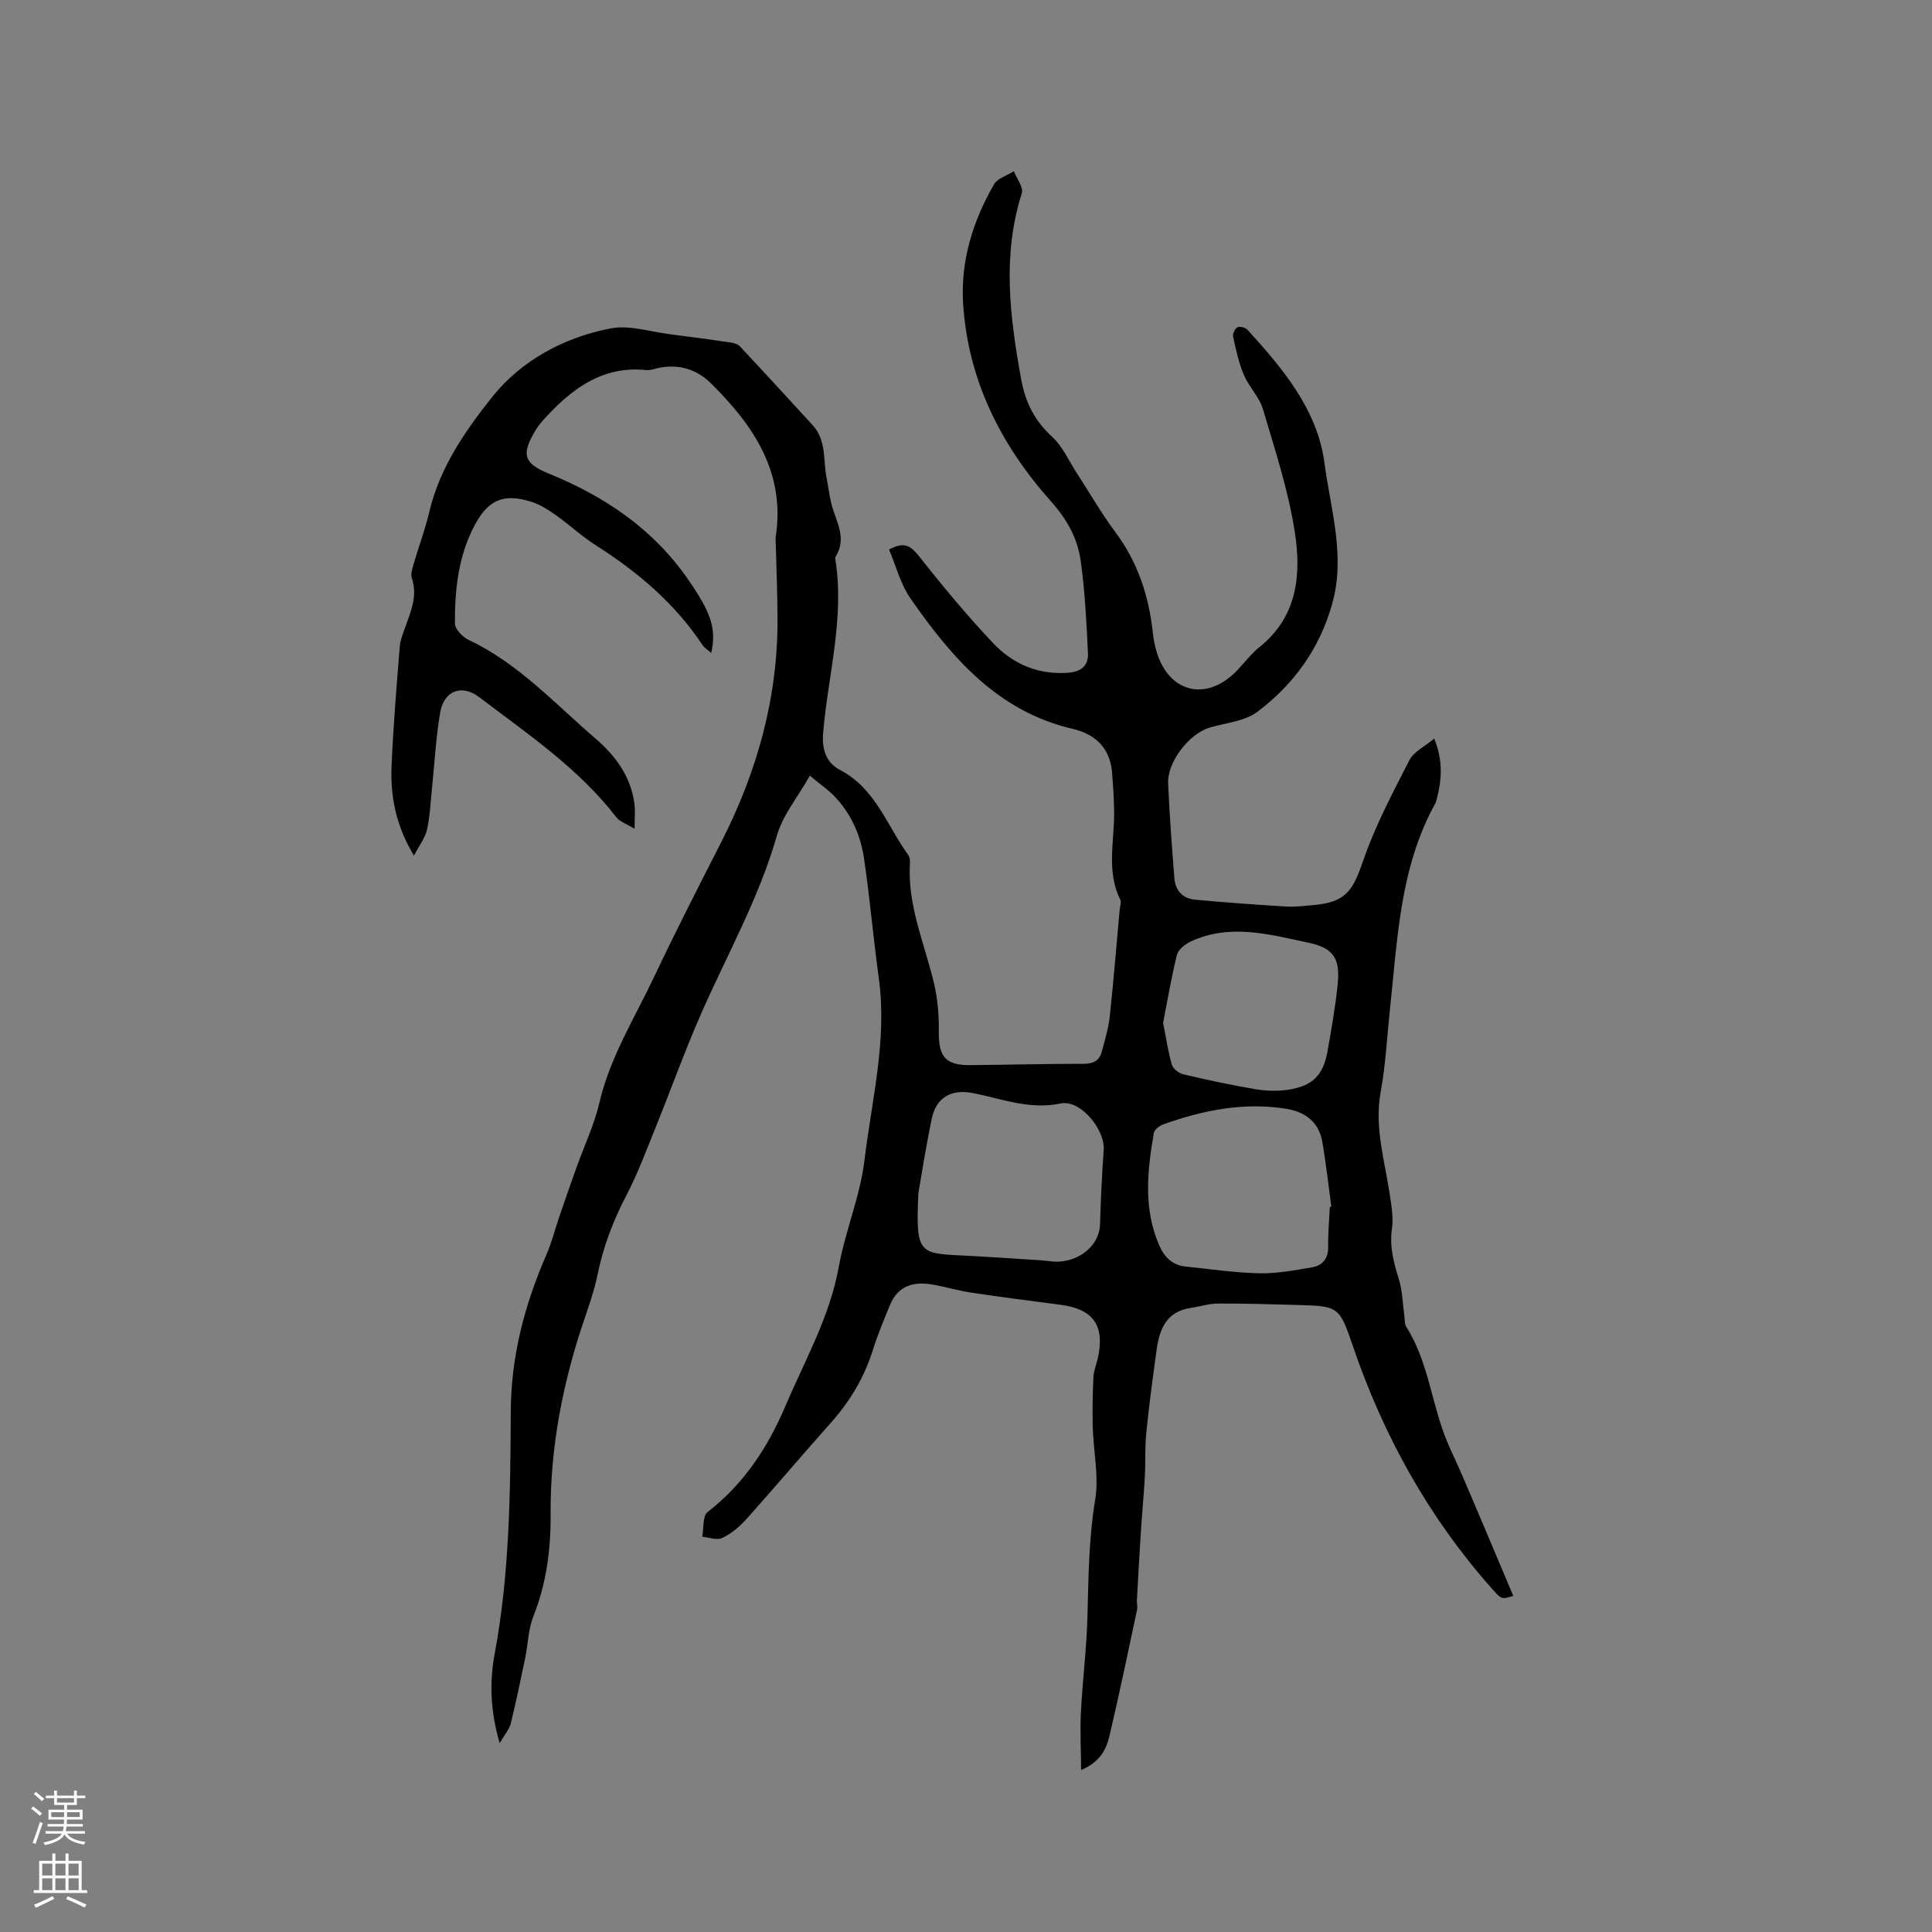 <svg enable-background="new 0 0 400 400" viewBox="0 0 400 400" xmlns="http://www.w3.org/2000/svg"><rect x="0" y="0" width="400" height="400" fill="#808080" stroke="none"/><path d="m103.46 360.9c-1.99-6.78-2.12-12.67-1.03-18.57 3.08-16.56 3.24-33.33 3.32-50.07.05-11.48 2.87-22.17 7.41-32.56 1.09-2.51 1.75-5.2 2.64-7.8 1.16-3.39 2.33-6.77 3.54-10.15 1.6-4.47 3.68-8.82 4.75-13.41 2.2-9.45 7.3-17.56 11.36-26.14 4.44-9.38 9.17-18.62 13.88-27.86 7.44-14.58 11.74-29.94 11.65-46.39-.03-5.06-.23-10.13-.36-15.19-.01-.53-.09-1.07-.02-1.58 2.06-13.37-4.61-23.13-13.43-31.84-2.96-2.93-6.88-4.11-11.18-3.08-.72.17-1.48.44-2.19.36-8.71-.91-14.94 3.51-20.48 9.43-.86.92-1.74 1.87-2.39 2.95-3.06 5.08-2.58 6.91 2.78 9.09 11.55 4.7 21.54 11.47 28.7 21.8 4.79 6.92 5.96 10.17 4.85 15.3-.72-.64-1.41-1.04-1.81-1.64-5.73-8.64-13.43-15.14-22.09-20.66-2.94-1.87-5.52-4.29-8.38-6.31-1.53-1.08-3.2-2.13-4.97-2.69-5.73-1.81-8.94-.42-11.73 4.84-3.39 6.36-4.12 13.32-4.1 20.34 0 1.16 1.58 2.81 2.82 3.4 10.29 4.85 17.84 13.18 26.25 20.4 4.2 3.6 7.38 7.92 8.11 13.61.17 1.34.03 2.72.03 5.12-1.67-1.03-3.05-1.46-3.78-2.39-7.83-10.15-18.35-17.24-28.37-24.85-3.71-2.82-7.34-1.3-8.11 3.17-.89 5.2-1.15 10.5-1.7 15.76-.3 2.84-.4 5.72-1.03 8.49-.39 1.72-1.6 3.25-2.7 5.37-3.75-6.23-4.9-12.32-4.63-18.62.36-8.25 1.04-16.48 1.7-24.71.12-1.44.75-2.85 1.24-4.25 1.11-3.19 2.46-6.28 1.27-9.82-.3-.89.1-2.09.39-3.08 1.03-3.56 2.36-7.04 3.2-10.64 2.13-9.15 7.43-16.8 13-23.8 6.05-7.6 14.89-12.38 24.58-14.24 3.85-.74 8.13.69 12.2 1.2 4.19.52 8.38 1.1 12.57 1.71.68.1 1.52.33 1.96.8 5.06 5.4 10.06 10.86 15.06 16.31 2.94 3.2 2.15 7.39 2.93 11.16.34 1.65.53 3.34.92 4.98.88 3.67 3.41 7.2.89 11.14-.1.15-.04.42-.01.63 1.89 12.09-1.51 23.81-2.54 35.69-.3 3.47.52 6.25 3.54 7.83 7.31 3.83 9.67 11.51 14.08 17.59.28.39.38 1.01.35 1.51-.6 8.83 3.03 16.79 4.99 25.11.76 3.23 1.02 6.65.98 9.98-.05 5.16 1.39 6.94 6.54 6.89 7.84-.07 15.69-.28 23.53-.27 2.06 0 3.23-.77 3.71-2.63.61-2.34 1.34-4.69 1.6-7.08.8-7.37 1.39-14.75 2.06-22.13.07-.73.4-1.6.12-2.17-2.91-5.89-1.2-12.07-1.26-18.14-.03-2.74-.22-5.49-.44-8.23-.41-5.04-3.53-7.89-8.12-8.96-15.55-3.62-25.06-14.75-33.58-26.97-2.09-3-3.03-6.8-4.46-10.16 3.33-1.84 4.65-.58 6.33 1.54 4.86 6.14 9.87 12.19 15.25 17.87 4.06 4.28 9.24 6.53 15.44 6.1 2.84-.2 4.28-1.53 4.16-4.06-.31-6.42-.62-12.87-1.52-19.22-.65-4.59-2.83-8.5-6.12-12.19-10.4-11.65-17.23-25.17-18.21-41.04-.54-8.79 2.03-17 6.38-24.58.74-1.29 2.72-1.85 4.13-2.75.59 1.54 2.04 3.34 1.64 4.57-4.11 12.88-2.45 25.66-.12 38.54.88 4.83 2.81 8.58 6.43 11.9 2.15 1.97 3.41 4.92 5.05 7.44 2.66 4.08 5.08 8.34 7.99 12.24 4.67 6.24 6.96 13.24 7.78 20.86.15 1.36.41 2.73.81 4.04 2.64 8.56 10.5 10.27 16.74 3.66 1.53-1.62 2.9-3.43 4.62-4.81 7.82-6.28 8.57-15.02 7.23-23.7-1.33-8.62-4.11-17.04-6.59-25.44-.75-2.55-2.91-4.65-3.97-7.15s-1.63-5.23-2.22-7.91c-.13-.58.39-1.68.91-1.93.5-.25 1.64.05 2.06.51 7.35 8.06 14.51 16.58 15.96 27.66 1.25 9.59 4.41 19.15 1.56 29.18-2.66 9.34-7.98 16.62-15.46 22.26-2.62 1.97-6.51 2.28-9.85 3.26-4.25 1.25-8.82 7.08-8.63 11.57.28 6.55.78 13.08 1.29 19.62.2 2.5 1.7 4.2 4.21 4.44 6.3.59 12.62 1.04 18.94 1.43 1.89.11 3.81-.15 5.71-.31 6.5-.57 8.07-2.86 10.16-8.99 2.48-7.25 6.12-14.13 9.63-20.99.9-1.76 3.17-2.83 5.15-4.49 1.92 4.72 1.53 8.72.47 12.74-.05.2-.1.42-.2.6-7.4 13.32-7.87 28.17-9.44 42.78-.61 5.69-.89 11.44-1.92 17.06-1.34 7.37.87 14.27 1.91 21.35.34 2.29.75 4.68.43 6.92-.54 3.73.36 7.06 1.44 10.53.73 2.35.76 4.92 1.11 7.39.12.82.01 1.79.42 2.43 4.11 6.5 5.05 14.1 7.47 21.18 1.08 3.17 2.64 6.18 3.97 9.26 1.7 3.95 3.38 7.9 5.05 11.86 1.9 4.49 3.79 8.98 5.66 13.4-2.41.75-2.43.76-4.49-1.57-13.04-14.71-22.37-31.55-28.71-50.12-2.84-8.31-2.94-8.3-11.81-8.55-5.4-.15-10.81-.31-16.21-.28-1.86.01-3.72.64-5.59.91-5.11.75-6.47 4.52-7.06 8.83-.78 5.66-1.54 11.32-2.11 17-.31 3.05-.14 6.14-.31 9.21-.21 3.79-.58 7.57-.82 11.36-.3 4.72-.56 9.44-.82 14.16-.03.63.17 1.3.04 1.9-1.87 8.74-3.67 17.5-5.73 26.19-.65 2.74-1.94 5.37-5.86 7.01-.03-4.31-.23-8.13-.04-11.94.34-6.66 1.19-13.3 1.36-19.95.21-8.04.26-16.02 1.59-24.04.81-4.87-.36-10.06-.5-15.11-.09-3.45-.02-6.91.15-10.36.07-1.35.65-2.67.94-4.01 1.41-6.66-1-10.02-7.76-10.91-6.19-.81-12.39-1.6-18.57-2.53-2.72-.41-5.37-1.23-8.08-1.68-3.79-.63-6.99.28-8.61 4.15-1.3 3.12-2.6 6.25-3.61 9.47-1.78 5.67-4.73 10.58-8.67 15.01-5.92 6.64-11.66 13.44-17.59 20.06-1.38 1.53-3.09 2.94-4.94 3.81-1.08.51-2.72-.13-4.11-.26.34-1.75.05-4.31 1.11-5.12 7.47-5.77 12.48-13.4 16.05-21.81 4.03-9.48 9.21-18.51 11.1-28.9 1.35-7.47 4.44-14.68 5.34-22.18 1.49-12.44 4.71-24.79 2.97-37.52-1.13-8.25-1.85-16.55-3.05-24.78-.71-4.88-2.67-9.39-6.16-13.01-1.35-1.4-2.99-2.51-5.08-4.25-2.54 4.49-5.61 8.18-6.82 12.39-3.73 13.05-10.38 24.77-15.77 37.06-3.35 7.65-6.17 15.54-9.31 23.29-1.94 4.8-3.75 9.69-6.14 14.26-2.72 5.21-4.75 10.57-5.92 16.33-.63 3.09-1.68 6.12-2.7 9.12-4.47 13.12-7.11 26.55-7.01 40.46.05 7.27-.86 14.32-3.58 21.16-1.06 2.67-1.09 5.75-1.69 8.62-.94 4.54-1.89 9.09-2.99 13.59-.32 1.19-1.22 2.18-2.28 4.02zm171.87-111.02c.1-.02.21-.04.31-.06-.61-4.49-1.1-9-1.88-13.46-.71-4.04-3.5-6.15-7.42-6.79-8.8-1.42-17.24.27-25.49 3.22-.79.28-1.84 1.08-1.96 1.78-1.36 7.87-2.21 15.75 1.17 23.39 1.05 2.36 2.72 4 5.44 4.27 5.04.5 10.08 1.28 15.14 1.39 3.65.08 7.35-.61 10.98-1.23 2.18-.37 3.4-1.8 3.36-4.26-.04-2.75.22-5.5.35-8.25zm-85.19-2.85c-.55 12.13.02 12.48 8.55 12.88 5.56.26 11.12.66 16.68 1.01 1.26.08 2.53.35 3.79.29 4.79-.23 8.47-3.68 8.59-7.69.15-5.15.39-10.3.76-15.44.3-4.2-4.8-10.48-8.9-9.62-6.53 1.37-12.32-1.03-18.37-2.18-4.27-.81-7.43.95-8.32 5.3-1.25 5.99-2.19 12.05-2.78 15.45zm50.67-35.27c.62 3.13 1.02 5.95 1.81 8.67.25.85 1.45 1.79 2.38 2 4.93 1.16 9.9 2.23 14.89 3.07 2.26.38 4.67.45 6.92.1 4.98-.78 7.16-3.02 8.03-7.91.82-4.57 1.62-9.16 2.1-13.78.56-5.36-.73-7.61-5.99-8.72-8.08-1.71-16.31-4.07-24.46-.24-1.15.54-2.56 1.66-2.83 2.77-1.16 4.68-1.95 9.47-2.85 14.04z" fill="#010000"/><g fill="#fbfafc"><path d="m6.44 374.46.42-.45c.65.47 1.27.95 1.85 1.44l-.45.49c-.65-.56-1.25-1.06-1.82-1.48m.93 7.33-.63-.26c.55-1.36 1.05-2.8 1.52-4.33.19.1.38.19.59.27-.46 1.29-.95 2.73-1.48 4.32m-.38-10.38.44-.42c.43.34 1.01.82 1.74 1.44l-.49.49c-.53-.51-1.09-1.01-1.69-1.51m2.5.35h1.72v-1.04h.59v1.04h3.52v-1.04h.59v1.04h1.75v.53h-1.75v1.42h-2.03v.97h3.22v2.03h-3.24c0 .35-.01.66-.03.93h3.32v.53h-3.37c-.03.27-.08.58-.15.94h3.96v.53h-3.71c.67.92 1.93 1.48 3.79 1.68-.13.24-.23.44-.29.59-2.13-.38-3.48-1.08-4.04-2.12-.43.97-1.77 1.72-4.03 2.23-.09-.19-.2-.37-.33-.55 2.1-.42 3.37-1.03 3.81-1.83h-3.36v-.53h3.58c.08-.29.13-.61.16-.94h-3.33v-.53h3.39c.02-.27.04-.58.04-.93h-3.23v-2.03h3.25v-.97h-2.07v-1.42h-1.73zm1.12 3.44v1h2.65c.01-.3.02-.44.01-.4v-.25-.35zm1.19-2h3.52v-.91h-3.52zm4.71 2h-2.63v.59c0 .15-.01.28-.01.4h2.64z"/><path d="m13.56 383.74h.63v1.52h2.72v6.07h1.13v.6h-11.06v-.6h1.13v-6.07h2.73v-1.52h.63v1.52h2.1v-1.52zm-2.69 8.83.38.56c-1.24.63-2.53 1.25-3.85 1.85-.1-.21-.21-.42-.34-.63 1.36-.55 2.63-1.15 3.81-1.78m-2.13-4.27h2.1v-2.45h-2.1zm0 3.04h2.1v-2.46h-2.1zm2.72-3.04h2.1v-2.45h-2.1zm0 3.04h2.1v-2.46h-2.1zm6.07 3.6c-1.41-.71-2.7-1.3-3.86-1.78l.35-.56c1.45.62 2.75 1.19 3.88 1.72zm-1.25-9.09h-2.1v2.45h2.1zm-2.09 5.49h2.1v-2.46h-2.1z"/></g></svg>